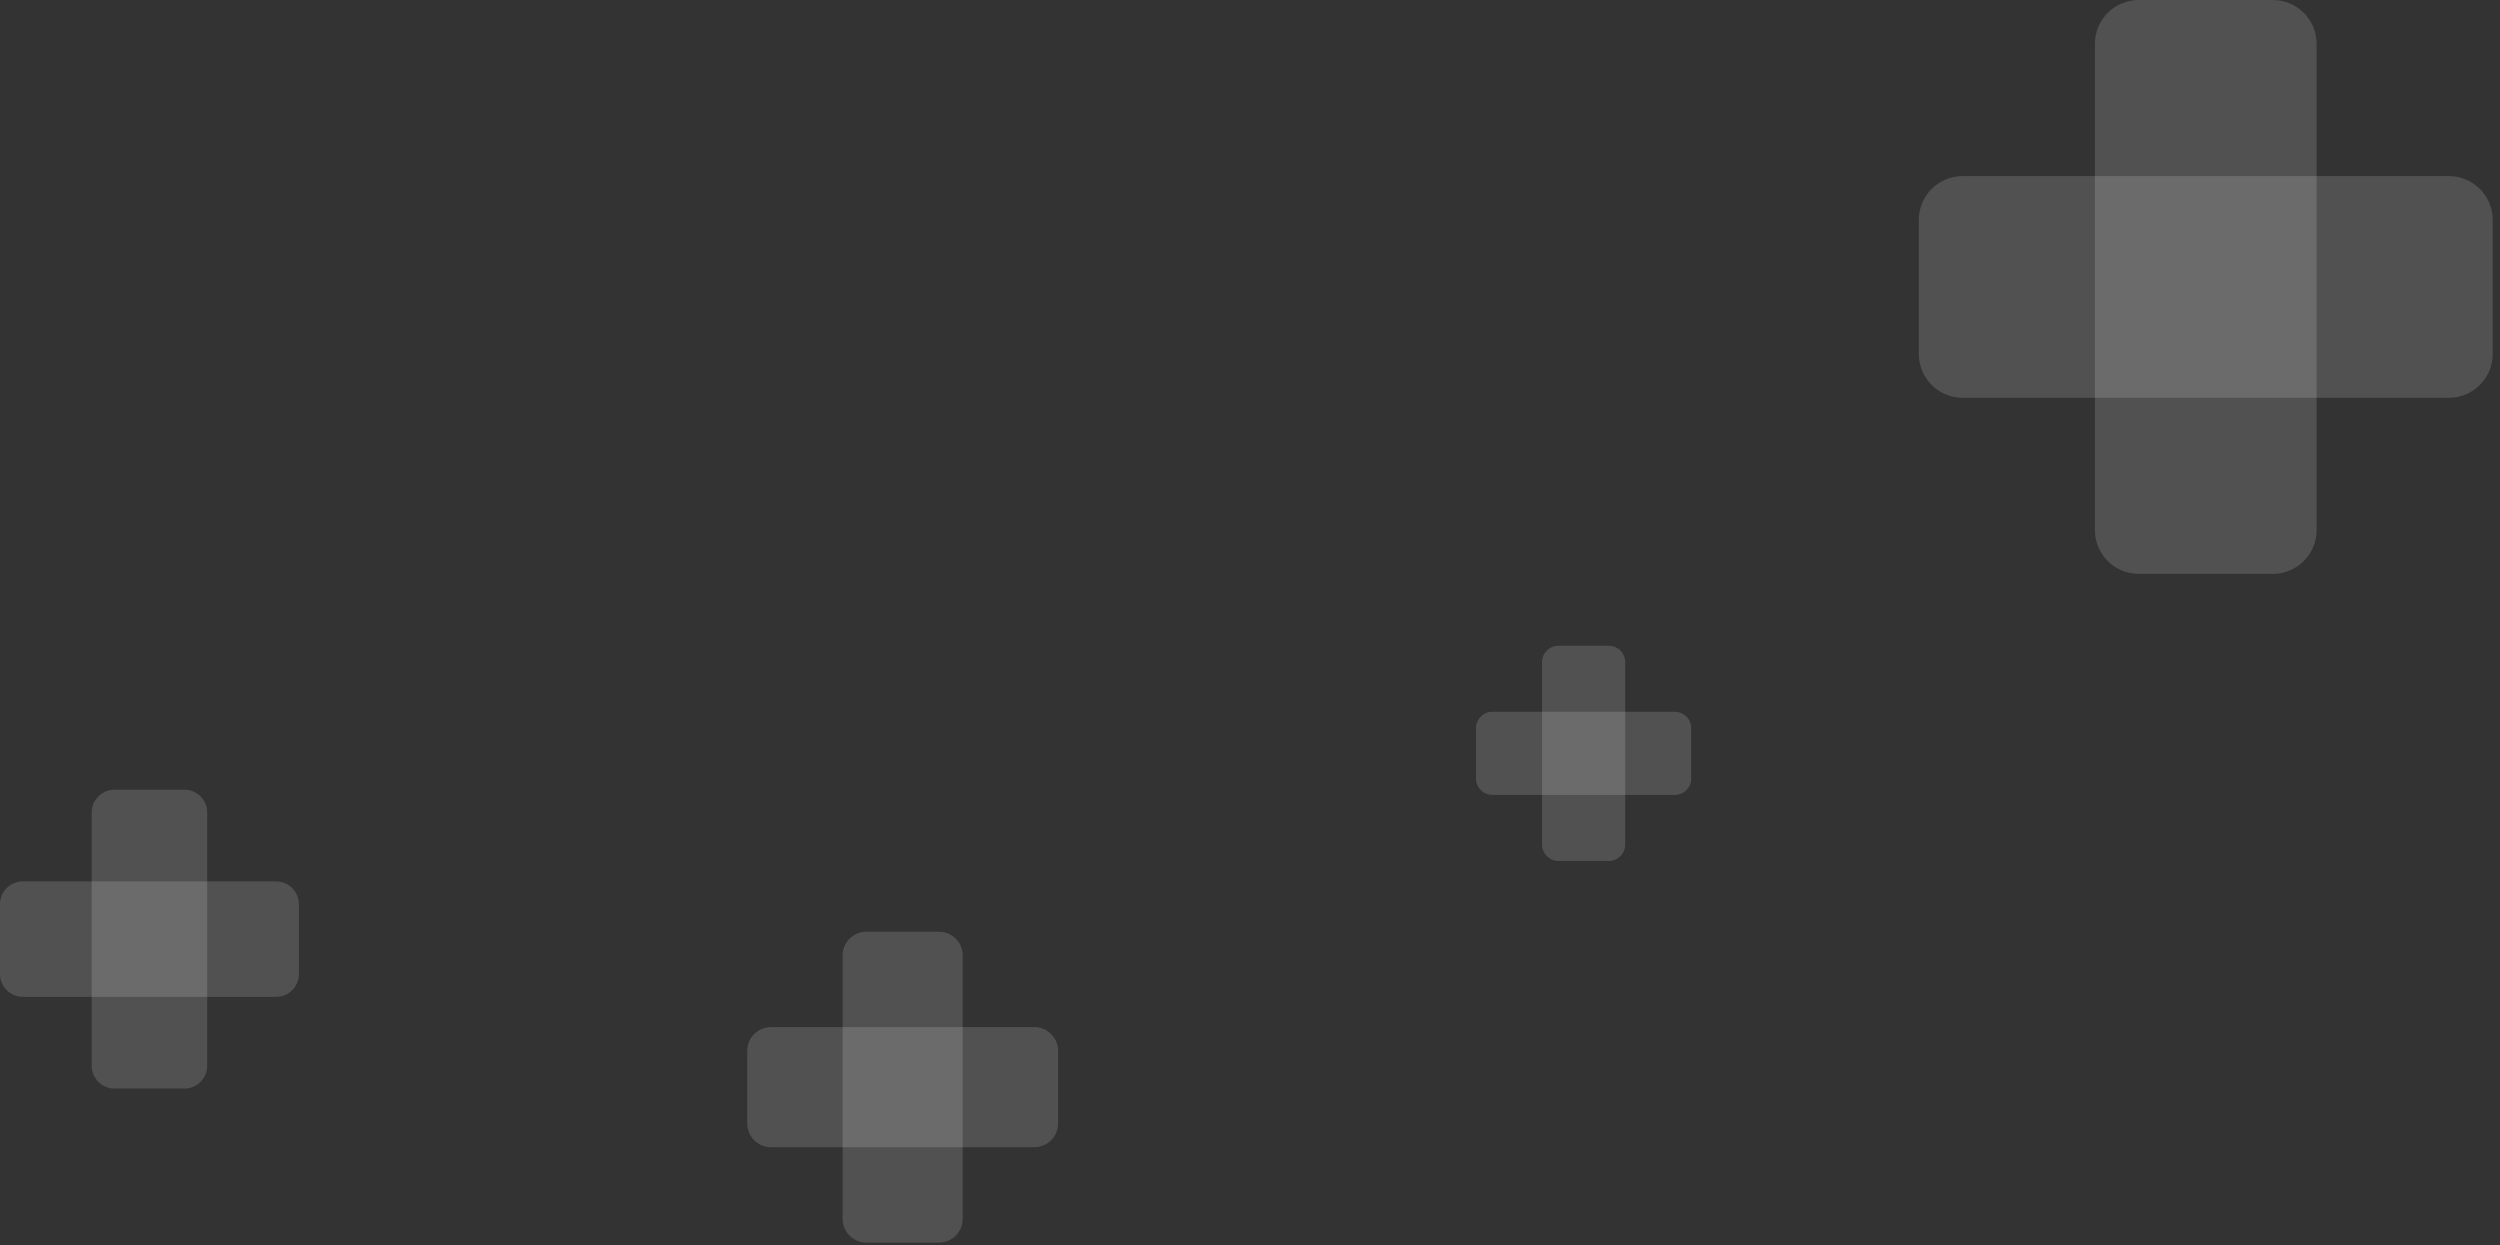 <svg width="271" height="135" viewBox="0 0 271 135" fill="none" xmlns="http://www.w3.org/2000/svg">
<rect x="0" y="0" width="271" height="135" fill="#333333" stroke="none"/>
<path d="M2.473 95.543C1.107 95.543 4.82992e-07 96.65 5.427e-07 98.016L8.7355e-07 105.585C9.33257e-07 106.951 1.107 108.058 2.473 108.058L29.927 108.058C31.293 108.058 32.4 106.951 32.4 105.585L32.4 98.016C32.4 96.65 31.293 95.543 29.927 95.543L2.473 95.543Z" fill="white" fill-opacity="0.15"/>
<path d="M22.458 88.074C22.458 86.708 21.35 85.6 19.985 85.6L12.415 85.6C11.05 85.6 9.942 86.708 9.942 88.074L9.942 115.527C9.942 116.893 11.05 118 12.415 118L19.985 118C21.35 118 22.458 116.893 22.458 115.527L22.458 88.074Z" fill="white" fill-opacity="0.15"/>
<path d="M83.572 111.34C82.152 111.34 81 112.492 81 113.912L81 121.784C81 123.204 82.152 124.356 83.572 124.356L112.124 124.356C113.545 124.356 114.696 123.204 114.696 121.784L114.696 113.912C114.696 112.492 113.545 111.34 112.124 111.34L83.572 111.34Z" fill="white" fill-opacity="0.15"/>
<path d="M104.356 103.572C104.356 102.152 103.205 101 101.784 101L93.912 101C92.492 101 91.34 102.152 91.34 103.572L91.34 132.124C91.34 133.544 92.492 134.696 93.912 134.696L101.784 134.696C103.205 134.696 104.356 133.544 104.356 132.124L104.356 103.572Z" fill="white" fill-opacity="0.15"/>
<path d="M161.781 77.158C160.798 77.158 160 77.956 160 78.939L160 84.389C160 85.372 160.798 86.17 161.781 86.17L181.547 86.17C182.531 86.17 183.328 85.372 183.328 84.389L183.328 78.939C183.328 77.956 182.531 77.158 181.547 77.158L161.781 77.158Z" fill="white" fill-opacity="0.15"/>
<path d="M176.17 71.781C176.17 70.797 175.373 70 174.389 70H168.939C167.956 70 167.159 70.797 167.159 71.781L167.159 91.547C167.159 92.531 167.956 93.328 168.939 93.328L174.389 93.328C175.373 93.328 176.17 92.531 176.17 91.547L176.17 71.781Z" fill="white" fill-opacity="0.15"/>
<path d="M212.749 19.089C210.126 19.089 208 21.215 208 23.838L208 38.37C208 40.993 210.126 43.119 212.749 43.119L265.459 43.119C268.082 43.119 270.208 40.993 270.208 38.37L270.208 23.838C270.208 21.215 268.082 19.089 265.459 19.089L212.749 19.089Z" fill="white" fill-opacity="0.15"/>
<path d="M251.119 4.749C251.119 2.126 248.993 -1.04198e-06 246.37 -1.04198e-06L231.838 -1.04198e-06C229.215 -1.04198e-06 227.089 2.126 227.089 4.749L227.089 57.459C227.089 60.082 229.215 62.208 231.838 62.208L246.37 62.208C248.993 62.208 251.119 60.082 251.119 57.459L251.119 4.749Z" fill="white" fill-opacity="0.15"/>
</svg>
